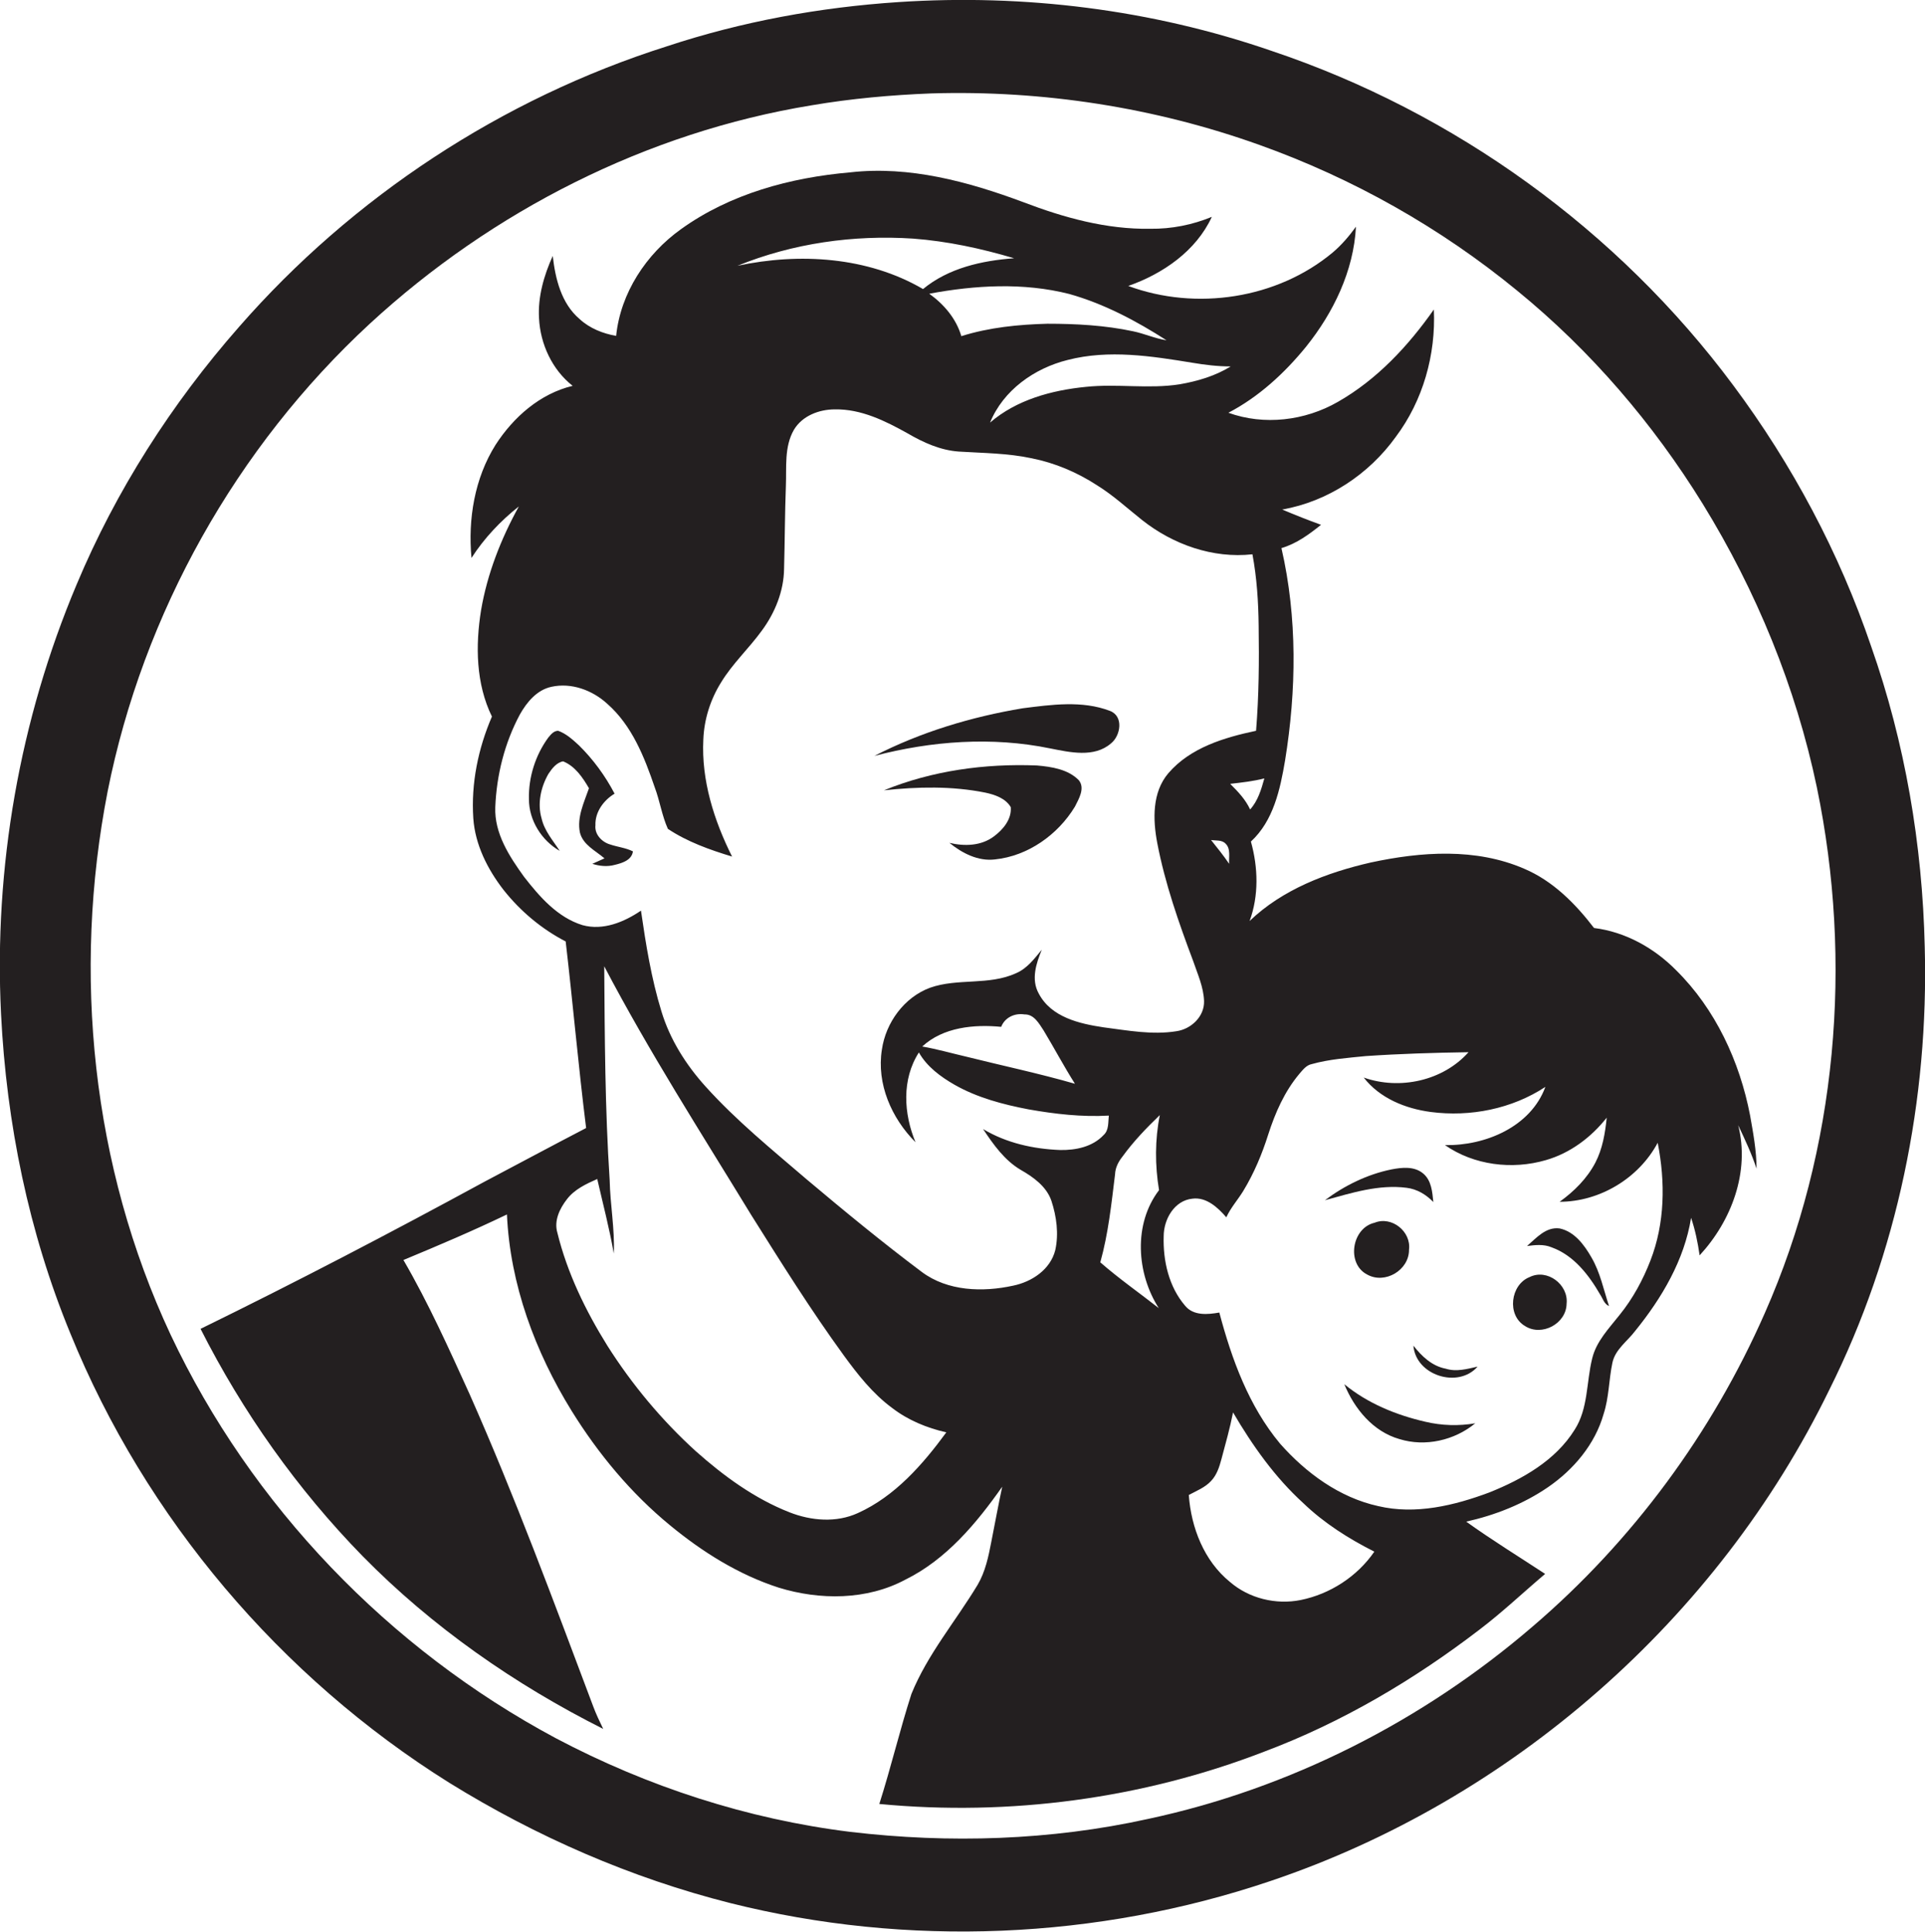 <?xml version="1.0" encoding="utf-8"?>
<!-- Generator: Adobe Illustrator 19.2.0, SVG Export Plug-In . SVG Version: 6.00 Build 0)  -->
<svg version="1.1" id="Layer_1" xmlns="http://www.w3.org/2000/svg" xmlns:xlink="http://www.w3.org/1999/xlink" x="0px" y="0px"
	 viewBox="0 0 743.9 746.5" enable-background="new 0 0 743.9 746.5" xml:space="preserve">
<g>
	<path fill="#231F20" d="M743.8,365.9c-0.9-39.5-7.6-78.9-20.7-116.1c-12.3-36.2-30.5-70.3-53.3-100.9
		C625.2,88.9,562,43.3,491.2,19.6C445.1,3.7,395.9-2.4,347.3,0.8c-30.4,2-60.6,7.5-89.6,17.1C194,38.1,136.2,76.1,92.3,126.4
		c-26,29.6-47.5,63.2-62.7,99.5c-22,52.2-32,109.3-29.2,165.9c2.1,42.3,10.7,84.4,26.8,123.5c29,71.3,81.2,132.8,146.4,173.6
		c33.6,20.8,70.2,36.8,108.6,46.5c68.5,17.2,141.8,14.1,208.7-8.5c93.3-31.4,172.9-101.3,216-189.8
		C733.3,484.3,745.4,424.8,743.8,365.9z M682,507.4c-20.4,46.4-51.2,88.2-89.7,121.1c-42.4,36.5-93.9,62.7-148.7,74.4
		c-37.6,8.3-76.7,9.5-114.9,5c-39.8-4.9-78.5-17.5-113.9-36.2c-64.5-34.5-117.7-89.8-148.9-156c-30.4-65-38-139.7-24.3-209.9
		C55.3,237,91.3,172.8,142.9,125.1c47.3-43.6,107.1-74,170.7-84.4c15.3-2.6,30.8-4,46.3-4.6c43-1.3,86.3,5.4,126.8,19.9
		c36.1,12.9,70,32,99.7,56.4c28.3,23.1,52.4,51.2,71.6,82.3c20.7,33.6,36,70.8,44.1,109.5C716.1,371.7,710,444,682,507.4z"/>
	<path fill="#231F20" d="M676.3,431c-4-20.8-13.4-41.1-28.6-56.1c-8.5-8.6-19.6-14.8-31.7-16.3c-7.2-9.4-15.9-18.2-27-22.9
		c-18.7-8.1-39.8-6.6-59.3-2.4c-17,3.9-34.1,10.4-46.8,22.6c3.6-9.8,3.3-20.7,0.5-30.7c8.7-8,11.3-20.1,13.2-31.3
		c4.4-27.1,4.8-55.2-1.4-82.1c5.8-1.7,10.7-5.3,15.3-9c-5-1.8-10-3.8-15-5.9c17.6-3.1,33.5-13.6,43.9-28.1
		c10.5-14,15.5-31.7,14.7-49.2c-9.9,14.1-22,27.1-37.1,35.7c-12.7,7.3-28.5,9.2-42.3,4.2c11.7-6.1,21.7-15.3,30-25.5
		c10.6-13.2,18.4-29.3,19.3-46.4c-2.6,3.6-5.5,7-8.9,9.9c-21.5,18-52.9,22.7-79.1,13c13.4-4.7,26.2-13.5,32.3-26.7
		c-7.5,3.1-15.6,4.7-23.7,4.6c-17,0.3-33.5-4.3-49.2-10.3c-21.2-7.9-44-14.1-66.8-11.5c-23.1,2-46.5,8.3-65.5,22
		c-13.4,9.6-23.3,24.6-25,41.2c-5.1-0.9-10.2-2.9-14.1-6.5c-7.1-6-9.4-15.6-10.4-24.4c-3.4,7.5-5.8,15.8-5.3,24.1
		c0.5,10,5.1,19.9,13,26.1c-12.6,3-22.9,12.1-29.8,22.8c-8.1,12.9-10.7,28.7-9.3,43.7c4.9-7.6,11.2-14.3,18.3-19.9
		c-6.9,12.5-12.2,26-14.6,40.1c-2.2,13.7-2,28.4,4.2,41.1c-5.3,12.3-8.1,25.8-7.2,39.3c0.7,10.2,5.5,19.7,11.7,27.7
		c6.5,8.2,14.7,15.1,24,19.9c2.8,24,4.9,48.1,7.9,72.1c-13.1,6.8-26.1,13.8-39.2,20.7c-36.2,19.7-72.8,38.8-109.8,56.9
		c16.3,32.2,37.4,62,62.6,87.8c26.9,27.4,58.8,49.6,93,66.8c-1.4-2.9-2.8-5.8-3.9-8.8c-15.2-40.4-30.2-81-47.7-120.5
		c-8-17.6-15.9-35.2-25.6-51.9c13.5-5.6,26.9-11.3,40-17.6c1.2,27,10.9,53.1,25,75.9c10.3,16.6,22.9,31.8,38,44.2
		c12.5,10.3,26.5,19.1,42,24.1c15.9,4.9,34.1,4.9,49-3.1c15.8-7.8,27.4-21.7,37.4-35.9c-1.5,7-2.8,14.1-4.2,21.2
		c-1.1,5.7-2.3,11.6-5.3,16.7c-8.5,14.1-19.4,26.9-25.6,42.2c-4.5,14-7.9,28.4-12.4,42.5c50.3,4.8,101.6-2,148.7-20.2
		c30.1-11.3,58-27.8,83.4-47.3c8.8-6.7,16.8-14.3,25.2-21.4c-10.2-6.7-20.6-13.1-30.5-20.2c11.2-2.5,22.1-6.8,31.6-13.3
		c9.9-6.8,18.2-16.6,21.5-28.3c2.1-6.4,2-13.2,3.4-19.8c1.1-5.2,5.8-8.3,8.8-12.3c10.3-12.7,19-27.4,21.6-43.7
		c1.6,4.7,2.6,9.6,3.3,14.5c12.3-13.3,19.5-32.3,14.9-50.3c2.6,5.5,5.2,11,7.1,16.8C678.8,444.7,677.5,437.8,676.3,431z
		 M483.1,312.8c-1.8-3.9-4.7-6.9-7.7-9.9c4.4-0.5,8.9-1,13.2-2.1C487.4,305.1,486.1,309.5,483.1,312.8z M475.6,141.6
		c-6,3.7-12.8,5.7-19.7,6.9c-12,1.9-24.2-0.3-36.3,1c-13.2,1.3-26.8,5-37,13.8c5.1-12.5,17.1-21,30-24.2c15.9-4.1,32.4-1.5,48.3,1.1
		C465.7,141,470.6,141.6,475.6,141.6z M413.2,113.6c13.5,3.8,25.9,10.4,37.6,17.9c-4.5-0.7-8.6-2.6-13-3.5c-10.8-2.3-22-2.9-33-2.9
		c-11.2,0.3-22.5,1.4-33.3,4.8c-2-6.8-6.7-12.3-12.4-16.4C376.8,110.2,395.5,109.1,413.2,113.6z M352.8,92.2
		c13.3,1,26.3,3.8,39.1,7.6c-12.5,0.9-25.4,3.8-35.2,11.9c-21.4-12.5-47.8-14.1-71.7-9C306.4,94,329.8,90.7,352.8,92.2z
		 M331.5,584.7c-8.3,3.8-18,3-26.4-0.3c-13.5-5.3-25.4-14-36.2-23.6c-13.2-12-24.7-25.8-34.2-40.8c-8.4-13.5-15.5-28.1-19.3-43.6
		c-1.4-4.7,0.9-9.4,3.7-13c2.9-3.8,7.4-5.9,11.7-7.8c2.2,9.6,4.7,19.1,6.4,28.8c0.4-9.5-1.4-18.9-1.6-28.4
		c-1.8-27.5-1.9-55.1-2.1-82.6c17.3,33,37.4,64.3,56.8,96.1c11.5,18.3,23,36.7,35.8,54.3c5.4,7.4,11.2,14.8,18.7,20.3
		c6.1,4.7,13.4,7.7,20.9,9.4C356.6,565.9,345.9,578.2,331.5,584.7z M409.7,444.4c-10.4-0.4-20.8-2.7-29.8-8.1
		c4,6,8.3,12.1,14.6,15.8c4.9,2.8,9.9,6.4,11.8,11.9c2,6.1,2.9,12.8,1.5,19.1c-1.9,7.5-9,12.2-16.2,13.7
		c-11.8,2.6-25.4,2.2-35.4-5.3c-15.2-11.4-29.9-23.5-44.4-35.7c-13.4-11.5-27.2-22.7-39.1-35.9c-7.6-8.4-13.8-18.2-17.1-29.1
		c-3.9-12.7-6-25.8-7.9-38.9c-6.5,4.4-14.6,7.8-22.6,5.6c-9.7-3-16.6-11-22.6-18.7c-5.7-7.9-11.5-16.8-11.1-26.9
		c0.5-12.4,3.6-24.8,9.5-35.8c2.7-4.8,6.6-9.5,12.2-10.7c7.7-1.7,15.8,1.3,21.5,6.5c9.6,8.4,14.4,20.6,18.4,32.3
		c2,5.3,2.8,11,5.1,16.1c7.5,5,16.2,8.1,24.8,10.7c-7-14-11.9-29.5-11.1-45.2c0.3-7.8,2.7-15.4,6.8-22c4.4-7.3,10.8-13.2,15.8-20.1
		c5.1-6.9,8.5-15.3,8.6-23.9c0.3-10.7,0.3-21.3,0.7-32c0.3-7.2-0.7-15.1,3.1-21.7c3.2-5.4,9.7-7.9,15.8-7.9
		c10.2-0.2,19.6,4.5,28.2,9.3c6,3.5,12.6,6.5,19.7,7c9.4,0.6,18.9,0.6,28.2,2.6c9,1.8,17.5,5.4,25.2,10.4
		c6.3,3.9,11.7,8.9,17.5,13.5c11.9,9.4,27.3,14.9,42.6,13.2c1.7,9.1,2.3,18.4,2.4,27.7c0.2,13.5,0.1,27-1,40.5
		c-12.3,2.6-25.4,6.5-33.9,16.4c-6.3,7.4-6,17.9-4.3,26.9c3,15.7,8.3,30.8,13.9,45.7c1.7,5,4,10,4.2,15.4c0.2,6-5,10.9-10.7,11.7
		c-9.3,1.5-18.8-0.3-28.1-1.5c-9.4-1.4-20.3-3.9-25.1-13.1c-3-5.4-1-11.6,1.2-16.9c-2.9,3.5-5.7,7.3-10,9.1
		c-10.5,4.8-22.5,1.8-33.2,5.6c-10,3.7-17.1,13.5-18.6,23.9c-2.1,13.2,3.7,26.5,13,35.8c-4.6-11-5.4-24.3,1.3-34.7
		c3.1,5.5,8.4,9.4,13.8,12.5c8.8,5,18.7,7.6,28.6,9.5c10.2,1.8,20.6,3,31,2.4c-0.3,2.5,0.1,5.6-2,7.5
		C422.2,443.2,415.7,444.5,409.7,444.4z M475,333.8c-2.2-3.2-4.6-6.2-7-9.2c1.9,0.3,4.2-0.1,5.6,1.4
		C475.7,328,474.8,331.3,475,333.8z M415.4,418.8c-13.9-4-28.1-7-42.1-10.5c-5.6-1.3-11.2-2.9-16.9-3.9c8.1-7.5,20-8.6,30.5-7.6
		c1.4-3.6,5.2-5.4,9-4.8c3.7-0.1,5.6,3.5,7.4,6.2C407.4,405,411.1,412,415.4,418.8z M447.9,459.9c-10,13.1-8.7,32.2-0.1,45.6
		c-7.5-5.9-15.4-11.4-22.6-17.7c3.1-11.1,4.3-22.6,5.7-34c0.1-2.6,1.3-4.9,2.9-6.9c4.2-5.8,9.2-11,14.4-16
		C446.3,440.4,446.3,450.3,447.9,459.9z M502.6,618.3c-9.5,1.9-19.9-0.6-27.3-7c-10-8.1-15-21-15.9-33.6c3-1.6,6.3-2.9,8.6-5.4
		c2.2-2.3,3.2-5.4,4-8.4c1.6-6,3.3-12,4.5-18.1c7.5,12.8,16.2,25.1,27.2,35.1c8,7.7,17.5,13.7,27.4,18.7
		C524.5,609.2,514,616,502.6,618.3z M637.8,487.1c-2.9,7.5-6.8,14.7-11.9,21c-4.1,5.2-9,10.2-10.6,16.8c-2.3,9.2-1.5,19.4-6.8,27.6
		c-7.4,11.9-20.2,19.1-32.9,24.2c-13.6,5.1-28.6,8.7-43,5.3c-15-3.3-27.9-12.8-37.9-24.1c-12.1-14.5-18.7-32.6-23.5-50.7
		c-4.5,0.8-10,1.3-13.2-2.6c-6.3-7.3-8.6-17.4-8.3-26.9c0-6.5,4.1-13.8,11.1-14.5c5.4-0.7,9.8,3.4,13.1,7.2
		c1.7-3.7,4.4-6.7,6.5-10.1c4.2-6.9,7.3-14.3,9.7-21.9c2.7-8.4,6.3-16.6,12-23.4c1.3-1.5,2.7-3.4,4.8-3.8c6.8-1.9,13.9-2.4,20.9-3.1
		c13.2-0.9,26.4-1.3,39.7-1.5c-9.9,11.1-26.6,14.7-40.5,9.8c6.2,8,16.1,12,25.9,13.3c15.3,2,31.4-1.2,44.3-9.7
		c-5.7,15.5-23.3,22.8-38.8,22.5c11.2,7.8,26,9.6,39,5.8c9.4-2.7,17.5-8.8,23.5-16.4c-0.6,6-1.6,12-4.4,17.4
		c-3.2,6.1-8.2,11.1-13.8,15.1c15.5,0,30.6-9.1,37.9-22.8C643.6,456.8,643.4,472.7,637.8,487.1z"/>
	<path fill="#231F20" d="M405.8,289.2c7.6,1.5,17,3.7,23.5-1.9c3.8-3,5-10.6-0.4-12.6c-10.7-4.1-22.6-2.4-33.7-1
		c-19.8,3.3-39.4,9.2-57.3,18.4C360,286.3,383.4,284.6,405.8,289.2z"/>
	<path fill="#231F20" d="M230.1,318.9c-0.2-5.1,3.2-9.7,7.4-12.2c-3.6-6.9-8.3-13.3-13.8-18.7c-2.4-2.2-4.9-4.5-8-5.6
		c-1.7,0-2.8,1.4-3.8,2.6c-5,6.8-7.7,15.4-7.5,23.8c0,8.2,4.9,16,11.9,20c-2.6-4-5.9-7.7-7-12.5c-1.7-5.8-0.3-12.1,2.6-17.2
		c1.4-2.1,3.1-4.4,5.7-4.9c4.7,1.9,7.6,6.3,10,10.4c-1.9,5.5-4.7,11.2-3.5,17.1c1.2,4.8,6,7,9.5,10c-1.6,0.7-3.1,1.4-4.7,2.1
		c2.8,0.9,5.8,1.2,8.7,0.4c2.9-0.7,6.5-1.8,7-5.2c-2.8-1.4-6-1.7-8.9-2.7C232.6,325.4,229.7,322.4,230.1,318.9z"/>
	<path fill="#231F20" d="M400.7,295.8c-20.1-0.8-40.5,2-59.1,9.6c13-1.4,26.3-1.7,39.2,0.9c3.7,0.8,7.8,2.2,9.8,5.6
		c0.4,4.7-3,8.7-6.5,11.3c-4.9,3.7-11.4,3.9-17.2,2.5c4.9,4,11.1,7.2,17.6,6.4c12.7-1.3,24.3-9.5,30.9-20.4c1.5-3,4-7.1,1.5-10.2
		C412.8,297.3,406.5,296.3,400.7,295.8z"/>
	<path fill="#231F20" d="M543.6,459c4,0.5,7.5,2.6,10.3,5.5c-0.4-3.9-0.7-8.3-3.9-11c-3.4-2.9-8.2-2.4-12.3-1.6
		c-9.3,1.9-18.1,6.2-25.7,11.9C522.3,461,532.8,457.6,543.6,459z"/>
	<path fill="#231F20" d="M531.2,472.5c-8.8,2-11,15.8-2.9,20c6.9,3.9,16.3-1.7,16.2-9.6C545.4,475.9,537.8,469.8,531.2,472.5z"/>
	<path fill="#231F20" d="M602.7,474.7c-5.3-0.7-9,3.7-12.6,6.8c3.1-0.4,6.4-0.8,9.5,0.5c8.6,3.1,14.4,10.7,18.8,18.3
		c1,1.5,1.5,3.6,3.4,4.4c-2.1-6.3-3.4-13-6.8-18.8C612.2,481,608.4,475.9,602.7,474.7z"/>
	<path fill="#231F20" d="M591.1,493.5c-7.4,2.9-8.9,14.7-1.8,18.9c6.5,4.2,16-0.9,16.1-8.6C606.2,496.4,597.9,490.1,591.1,493.5z"/>
	<path fill="#231F20" d="M558.7,528.9c-5.3-1-9.3-4.8-12.5-8.9c0.9,11.5,17.3,16.7,24.8,8.1C567,529,562.8,530.2,558.7,528.9z"/>
	<path fill="#231F20" d="M550.8,549.4c-11.3-2.6-22.3-7.1-31.3-14.5c3.9,9.5,11.1,18.3,21.3,21.2c10,3.1,21.3,0.5,29.3-6.1
		C563.7,551.1,557.1,550.9,550.8,549.4z"/>
</g>
</svg>
